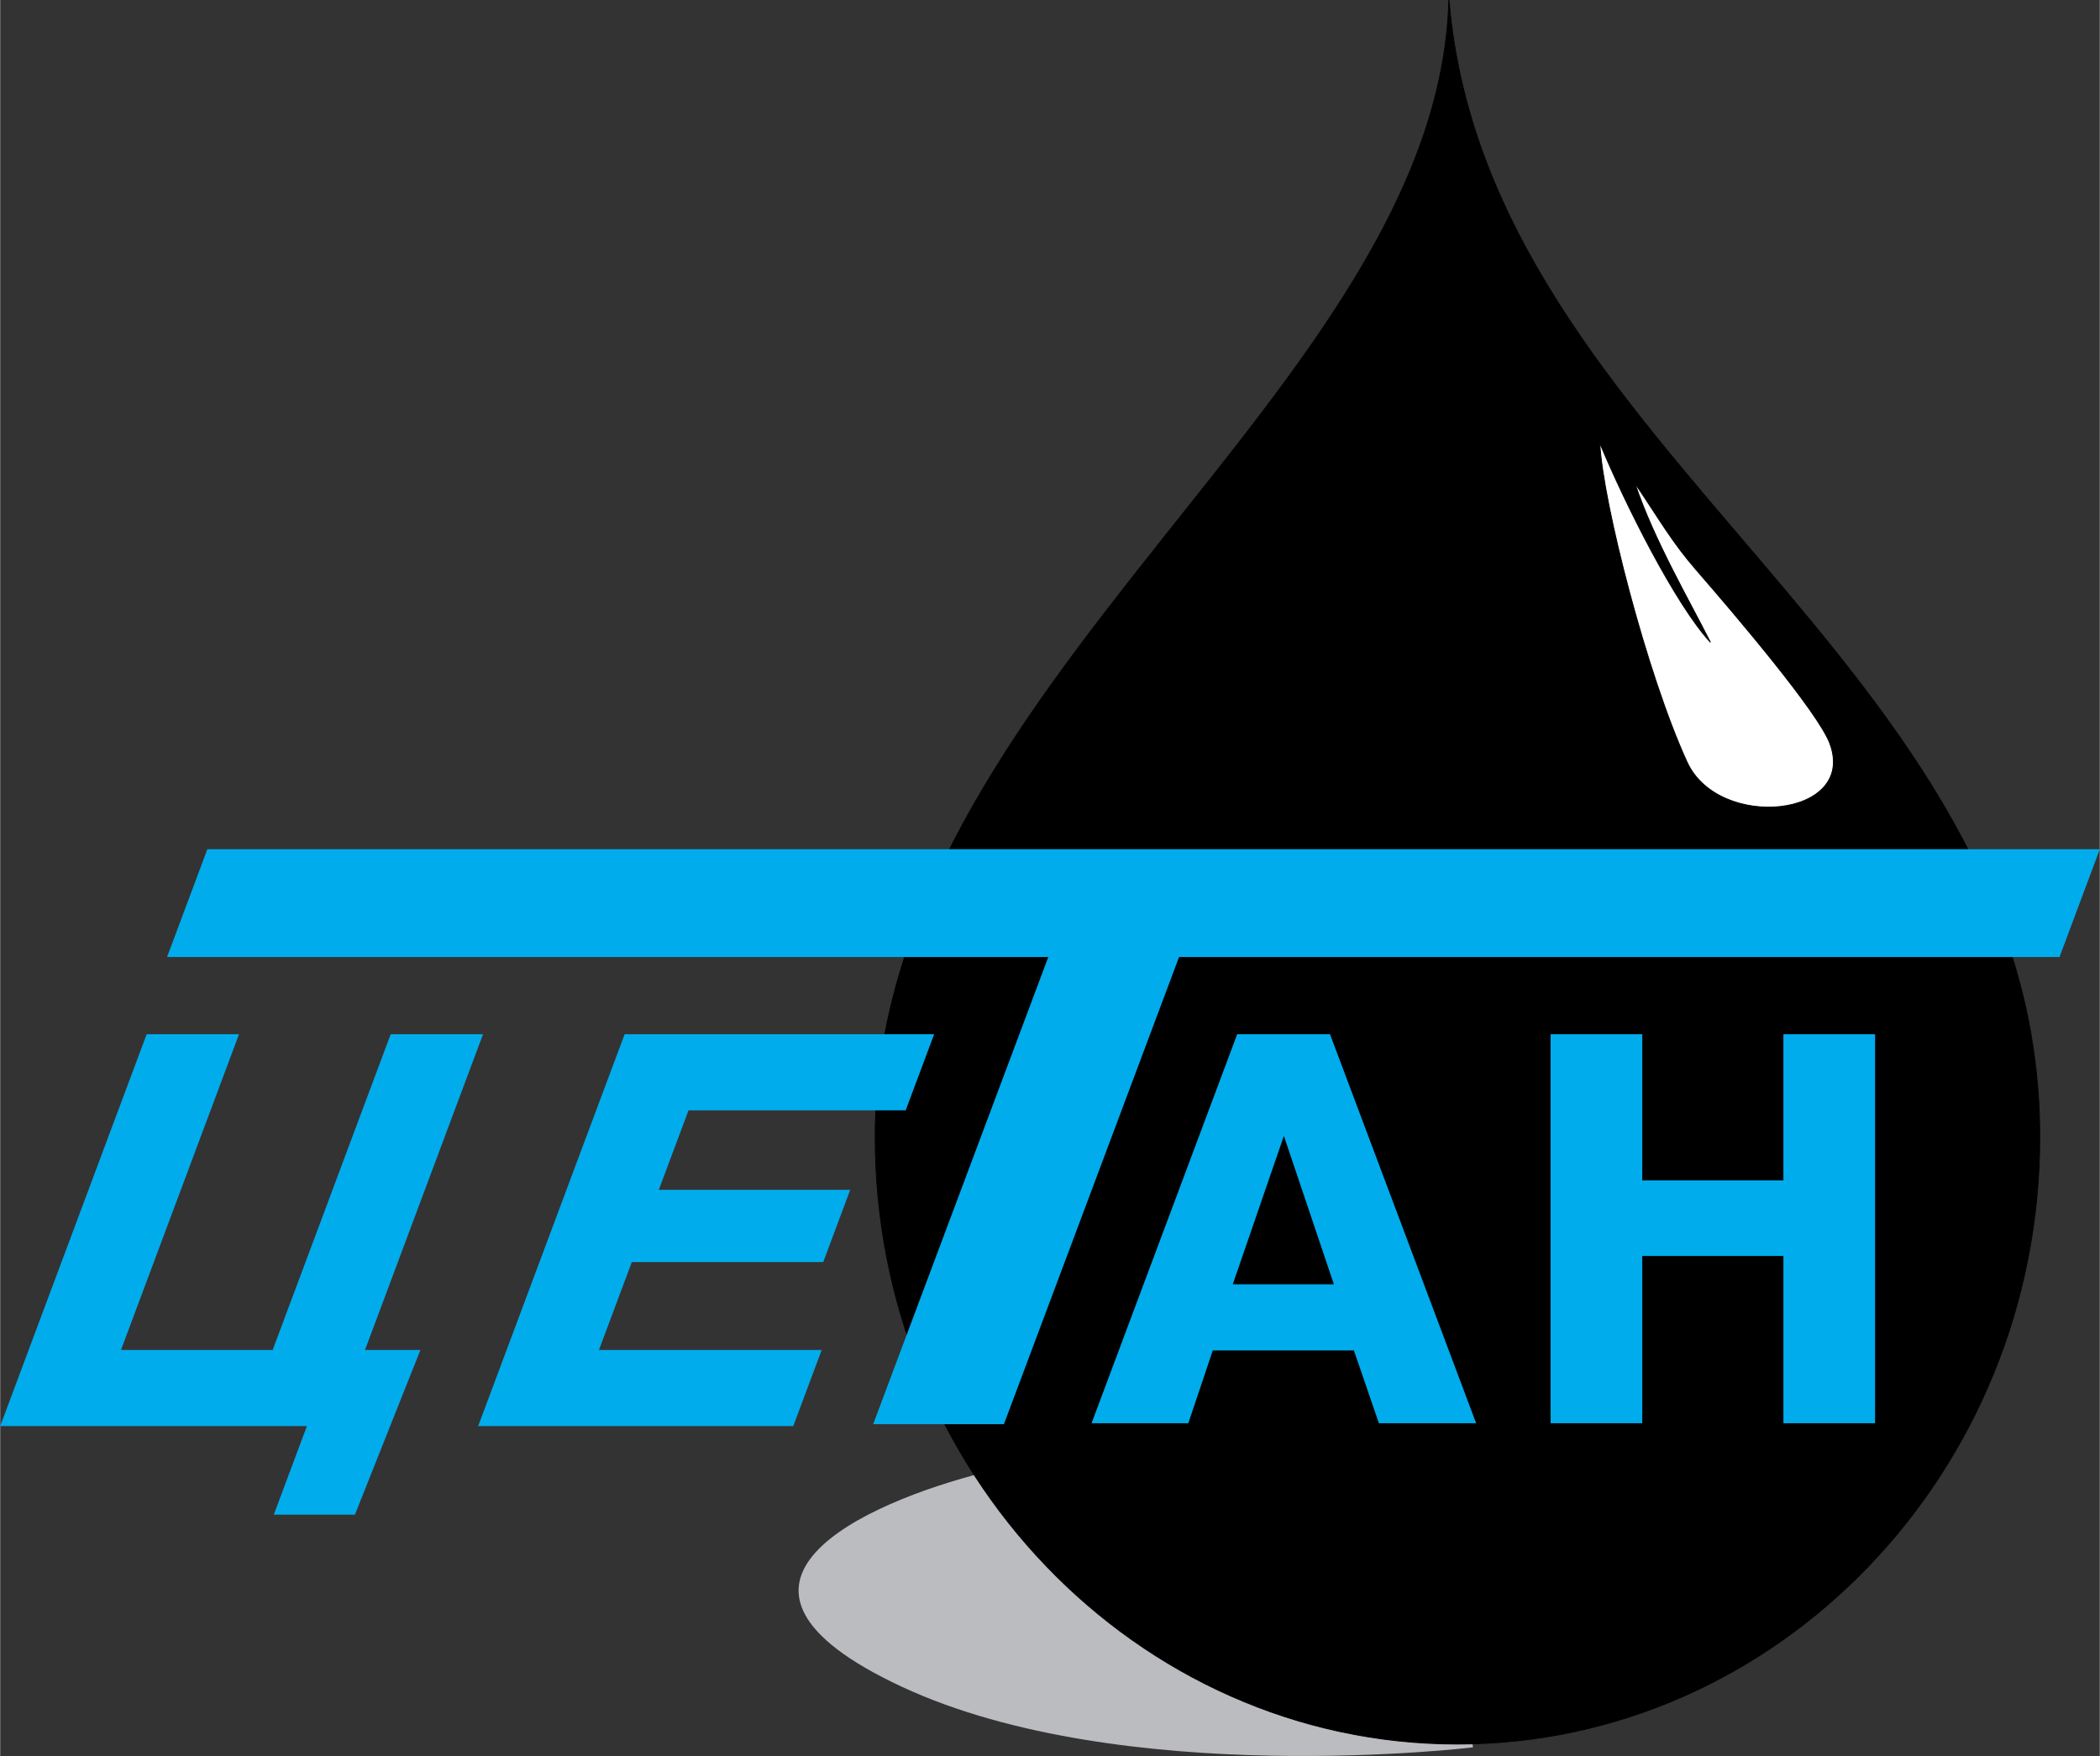 <svg xmlns="http://www.w3.org/2000/svg" width="2500" height="2090" viewBox="0 0 525.928 439.757"><rect x="0" y="0" width="525.928" height="439.757" fill="#333333" stroke="none"/><path d="M368.896 437.593s-87.652 10.611-143.012-15.161c-55.36-25.771-9.227-46.147 20.759-53.728 29.985-7.58 59.973-9.944 89.959 5.215s32.294 63.674 32.294 63.674z" fill="#bbbcbf"/><path d="M510.891 284.7c0 83.757-65.521 152.07-145.857 152.07S219.176 368.457 219.176 284.7c0-113.329 140.882-187.106 143.701-284.592h.043c9.547 113.109 147.971 164.918 147.971 284.592z" stroke="#000" stroke-width=".216" stroke-miterlimit="2.613"/><path d="M309.857 259l-36.486 97.424h24.24l6.123-18.232h35.354l6.262 18.232h24.357L333.102 259h-23.245zm-1.111 62.63l12.803-37.161 12.527 37.161h-25.33zM411.32 314.531h35.352v41.893h22.965V259h-22.965v36.603H411.32V259h-22.963v97.424h22.963v-41.893zM30.26 338.068L59.823 259H36.691L0 357.134h76.826l-8.29 22.174h20.327l16.401-41.24h-13.88L120.947 259H97.815l-29.563 79.068H30.26zM164.976 297.973l7.443-19.908h54.395L233.942 259h-77.526l-36.691 98.134h78.929l7.128-19.066h-55.797l8.229-22.01h47.946l6.761-18.085h-47.945z" fill="#00acec"/><path fill="#00acec" d="M262.539 239.667L218.67 356.654h32.753l43.868-116.987h220.543l10.094-26.997H51.891l-10.093 26.997h220.741z"/><path d="M400.684 110.96c.74 14.94 11.857 58.146 21.875 79.917 7.971 17.319 42.719 13.82 35.719-4.755-2.908-7.716-23.172-31.594-33.406-43.354-6.053-6.956-9.207-12.602-15.395-21.768 4.701 14.117 13.746 29.578 18.914 39.855-8.791-9.546-21.407-34.698-27.707-49.895z" fill="#fff" stroke="#000" stroke-width=".216" stroke-miterlimit="2.613"/></svg>